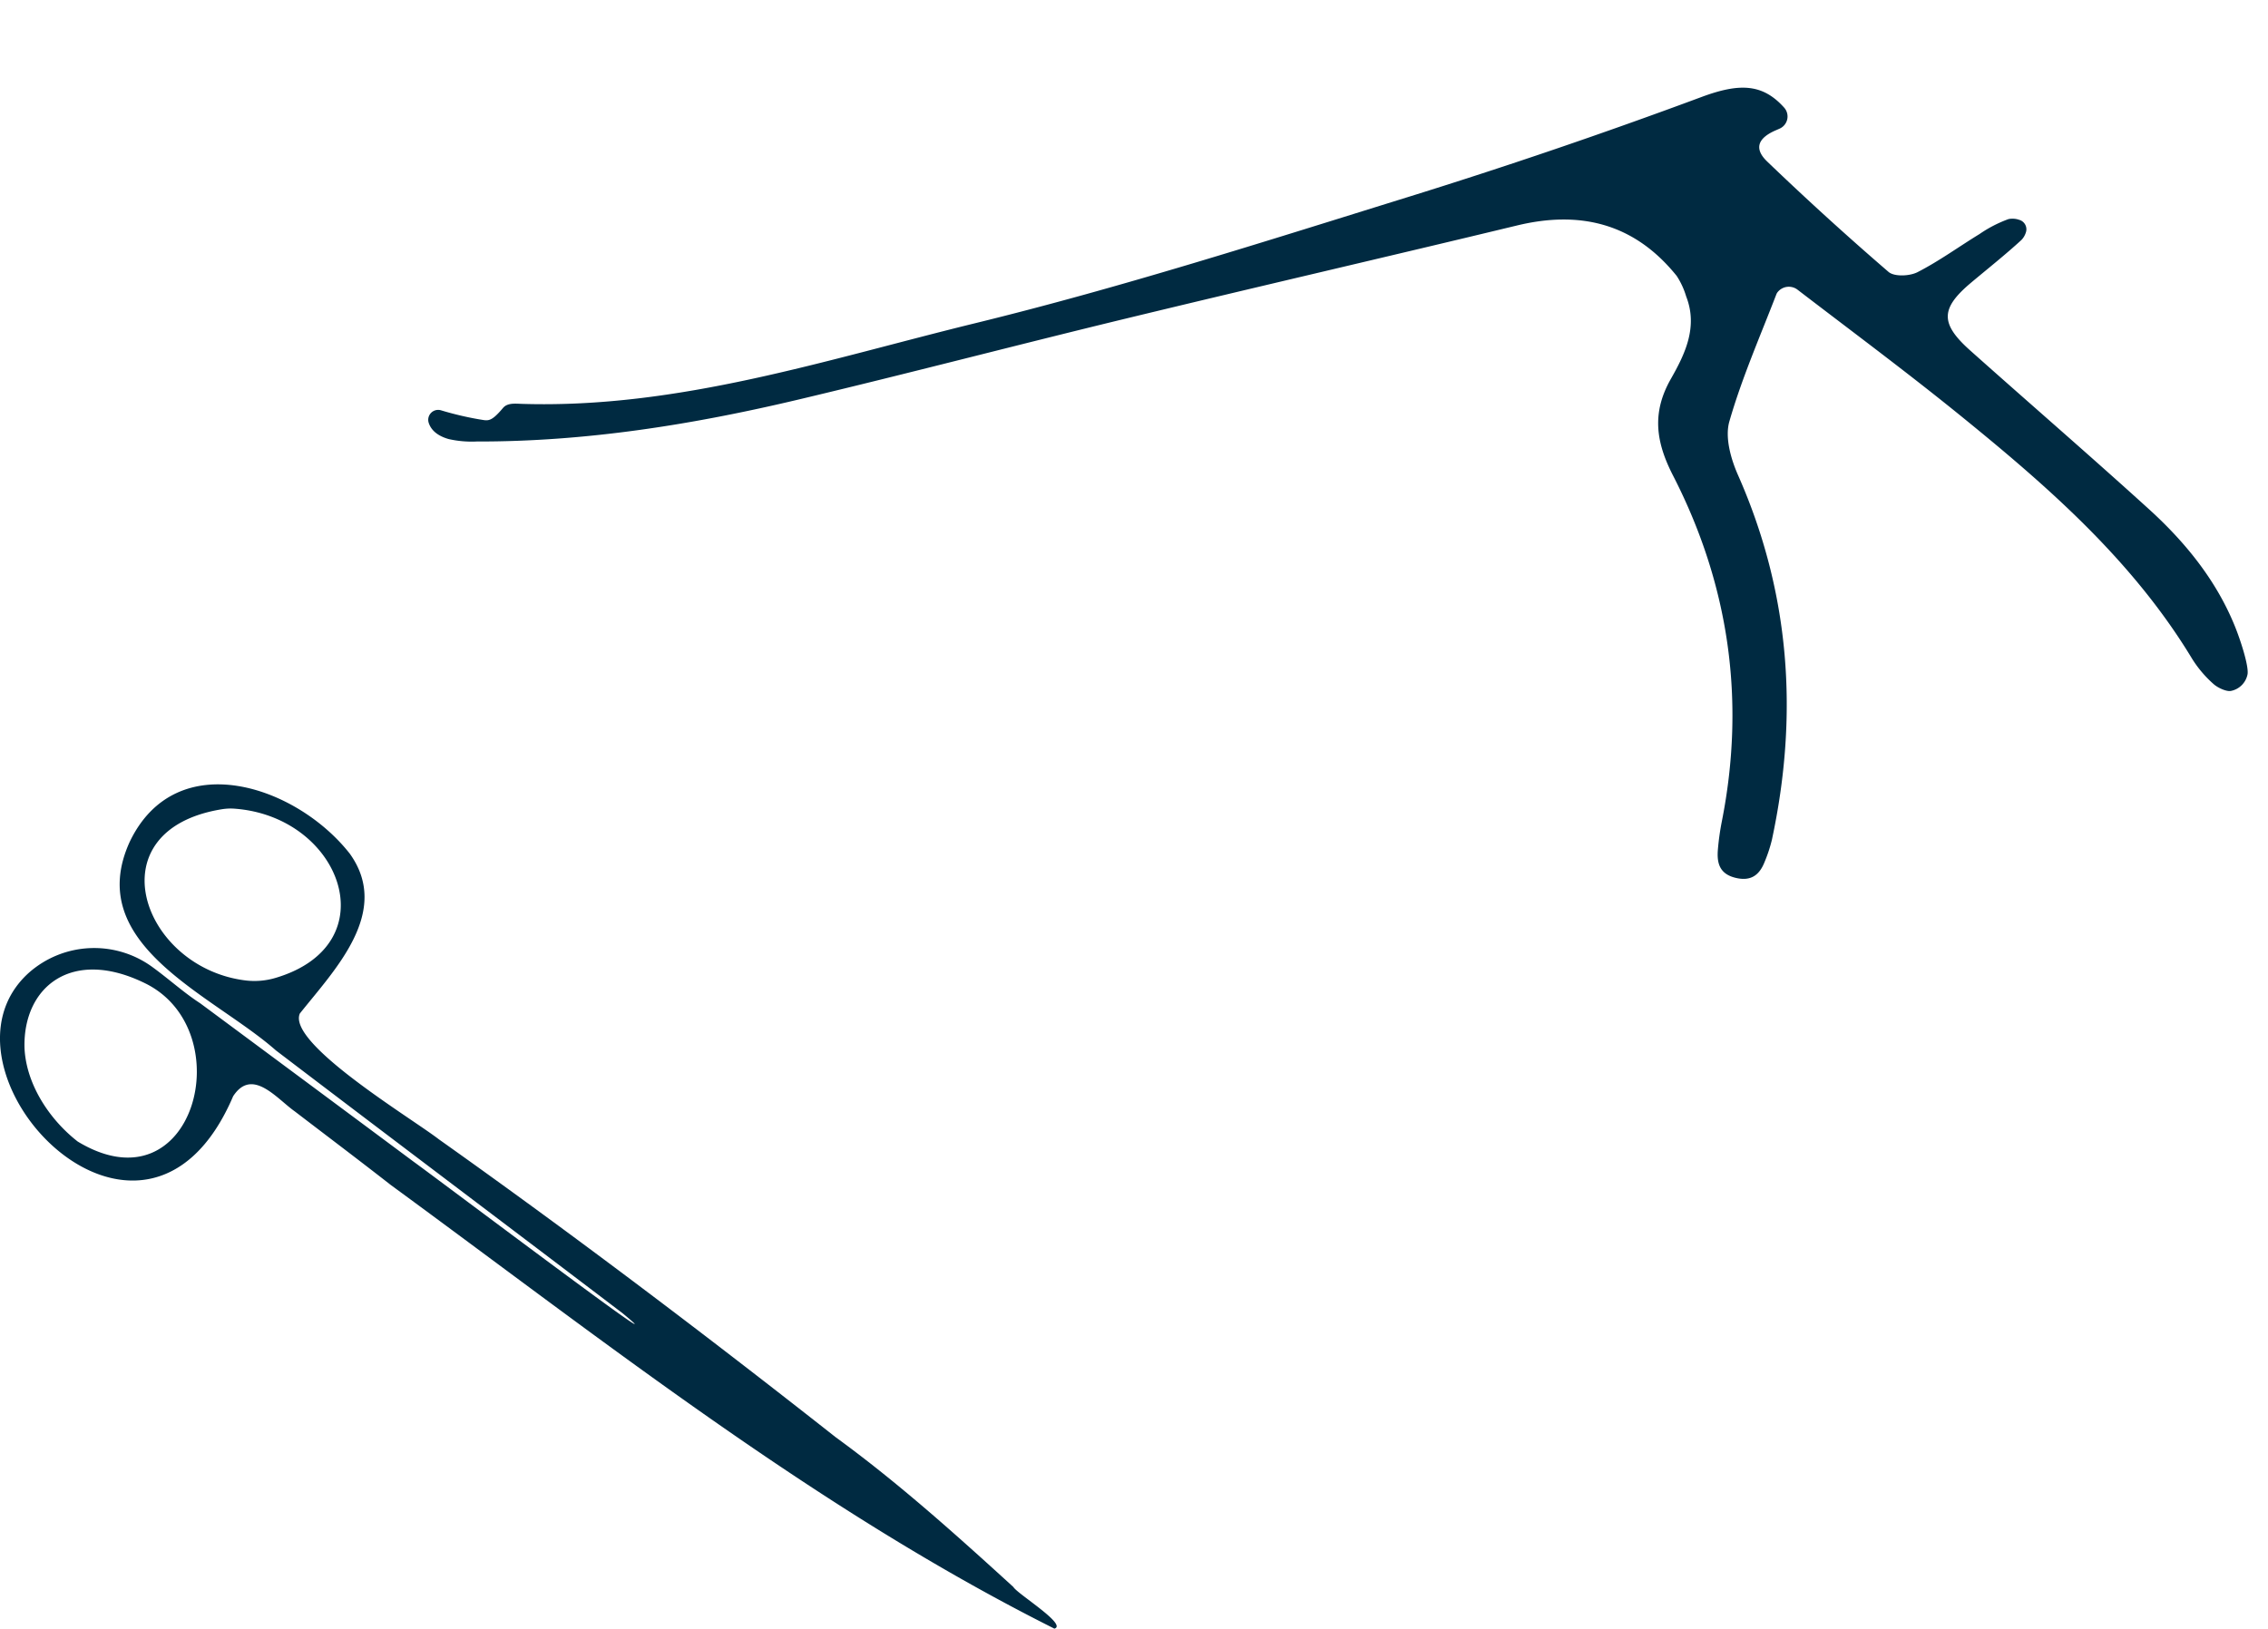 <svg xmlns="http://www.w3.org/2000/svg" width="523.588" height="376.061" viewBox="0 0 523.588 376.061">
  <g id="グループ_13" data-name="グループ 13" transform="translate(-224.975 -2865.955)">
    <path id="パス_108" data-name="パス 108" d="M115.456,357.055a2.291,2.291,0,0,1,3.414-2.091,74.617,74.617,0,0,0,8.132,4.2c1.835.749,2.276,1.409,5.94-1.243,1.3-.939,3.025-.26,4.488.154,34.826,9.833,70.615,7.073,106.026,7.234,34.585.157,69.208-2.122,103.762-4.085q35.823-2.036,71.5-6.027c9.43-1.069,14.514.451,17.975,6.994a3.066,3.066,0,0,1-2.17,4.444q-.442.081-.887.153c-4.5.717-6.072,2.846-3.762,6.521q10.082,16.033,21.021,31.514c1.017,1.437,4.5,2.142,6.489,1.677,5.428-1.266,10.652-3.391,15.99-5.07a29.552,29.552,0,0,1,7.342-1.738,4.6,4.6,0,0,1,2.346.758,2.267,2.267,0,0,1,.765,3.258,4.307,4.307,0,0,1-1.394,1.392c-4.433,2.412-9.041,4.5-13.583,6.714-8.369,4.072-9.332,7.42-4.049,15.177,10.365,15.217,20.975,30.267,31.2,45.577,6.257,9.369,11.02,19.546,12.656,30.809.525,3.62.933,9.754.2,11.6a4.87,4.87,0,0,1-4.637,2.854c-1-.018-2.776-1.365-3.576-2.564A26.532,26.532,0,0,1,497.3,508.5c-7.8-25.322-22.673-46.647-38.324-67.459-9.475-12.6-19.494-24.791-29.433-37.279a3.312,3.312,0,0,0-4.656-.574,1.942,1.942,0,0,0-.364.382c-6.005,8.548-12.432,16.862-17.64,25.876-1.908,3.3-1.759,8.454-1.055,12.5,5.1,29.334.219,57.041-12.757,83.552a33.769,33.769,0,0,1-2.879,4.574c-1.907,2.69-4.185,3.662-7.43,1.954-3.364-1.769-3.374-4.364-2.352-7.34a59.324,59.324,0,0,1,2.431-6.023c12.137-25.782,14.866-52.653,8.4-80.269-1.991-8.511-1.261-15.28,4.942-21.779,4.546-4.765,8.987-10.1,8.011-17.6a17.84,17.84,0,0,0-.979-5.129c-6.48-14-17.781-20.1-32.93-20.212-30.865-.234-61.729-.775-92.6-.985-26-.178-52,.147-77.99-.143-25.127-.281-50.092-2.418-74.563-8.583a24.14,24.14,0,0,1-6.116-2.107C116.848,360.611,115.569,358.991,115.456,357.055Z" transform="translate(125.523 2645.021) rotate(-14)" fill="#002a41"/>
    <path id="パス_109" data-name="パス 109" d="M356.039,595.534c3.144-.874-8.62-8.072-9.469-9.618-13.229-12.055-26.518-24.021-41-34.565-29.995-23.622-60.525-46.739-91.664-68.829-6.2-4.8-35.038-22.119-32.059-29.02,8.005-10.081,21.2-23.439,11.53-36.913-12.311-15.7-40.044-25.1-50.782-2.782-10.936,23.9,19.2,35.377,33.725,48.211,26.629,20.279,53.388,40.419,80.013,60.673,15.948,13.187-40.637-29.469-48.35-35.071q-24.563-18.27-49.14-36.484c-3.662-2.366-7.2-5.57-10.94-8.295a22.761,22.761,0,0,0-28.584,1.225C94.372,466.445,145.7,521.1,166.454,472.594c4.4-6.727,10.067.572,14.24,3.517,7.379,5.65,14.8,11.24,22.124,16.964C252.29,529.3,301.174,568.041,356.039,595.534ZM130.571,483.064c-6.655-5.187-11.931-13.359-12.289-21.65-.359-14,10.847-23.257,27.863-14.885C168.341,457.448,157.483,499.319,130.571,483.064Zm36.18-76.863c24.664,1.786,35.613,31.274,9.547,39.057a17.017,17.017,0,0,1-6.886.618c-24.045-2.874-35.244-34.759-5.535-39.547A12.376,12.376,0,0,1,166.751,406.2Z" transform="translate(112.348 2646.481)" fill="#002a41"/>
  </g>
</svg>
